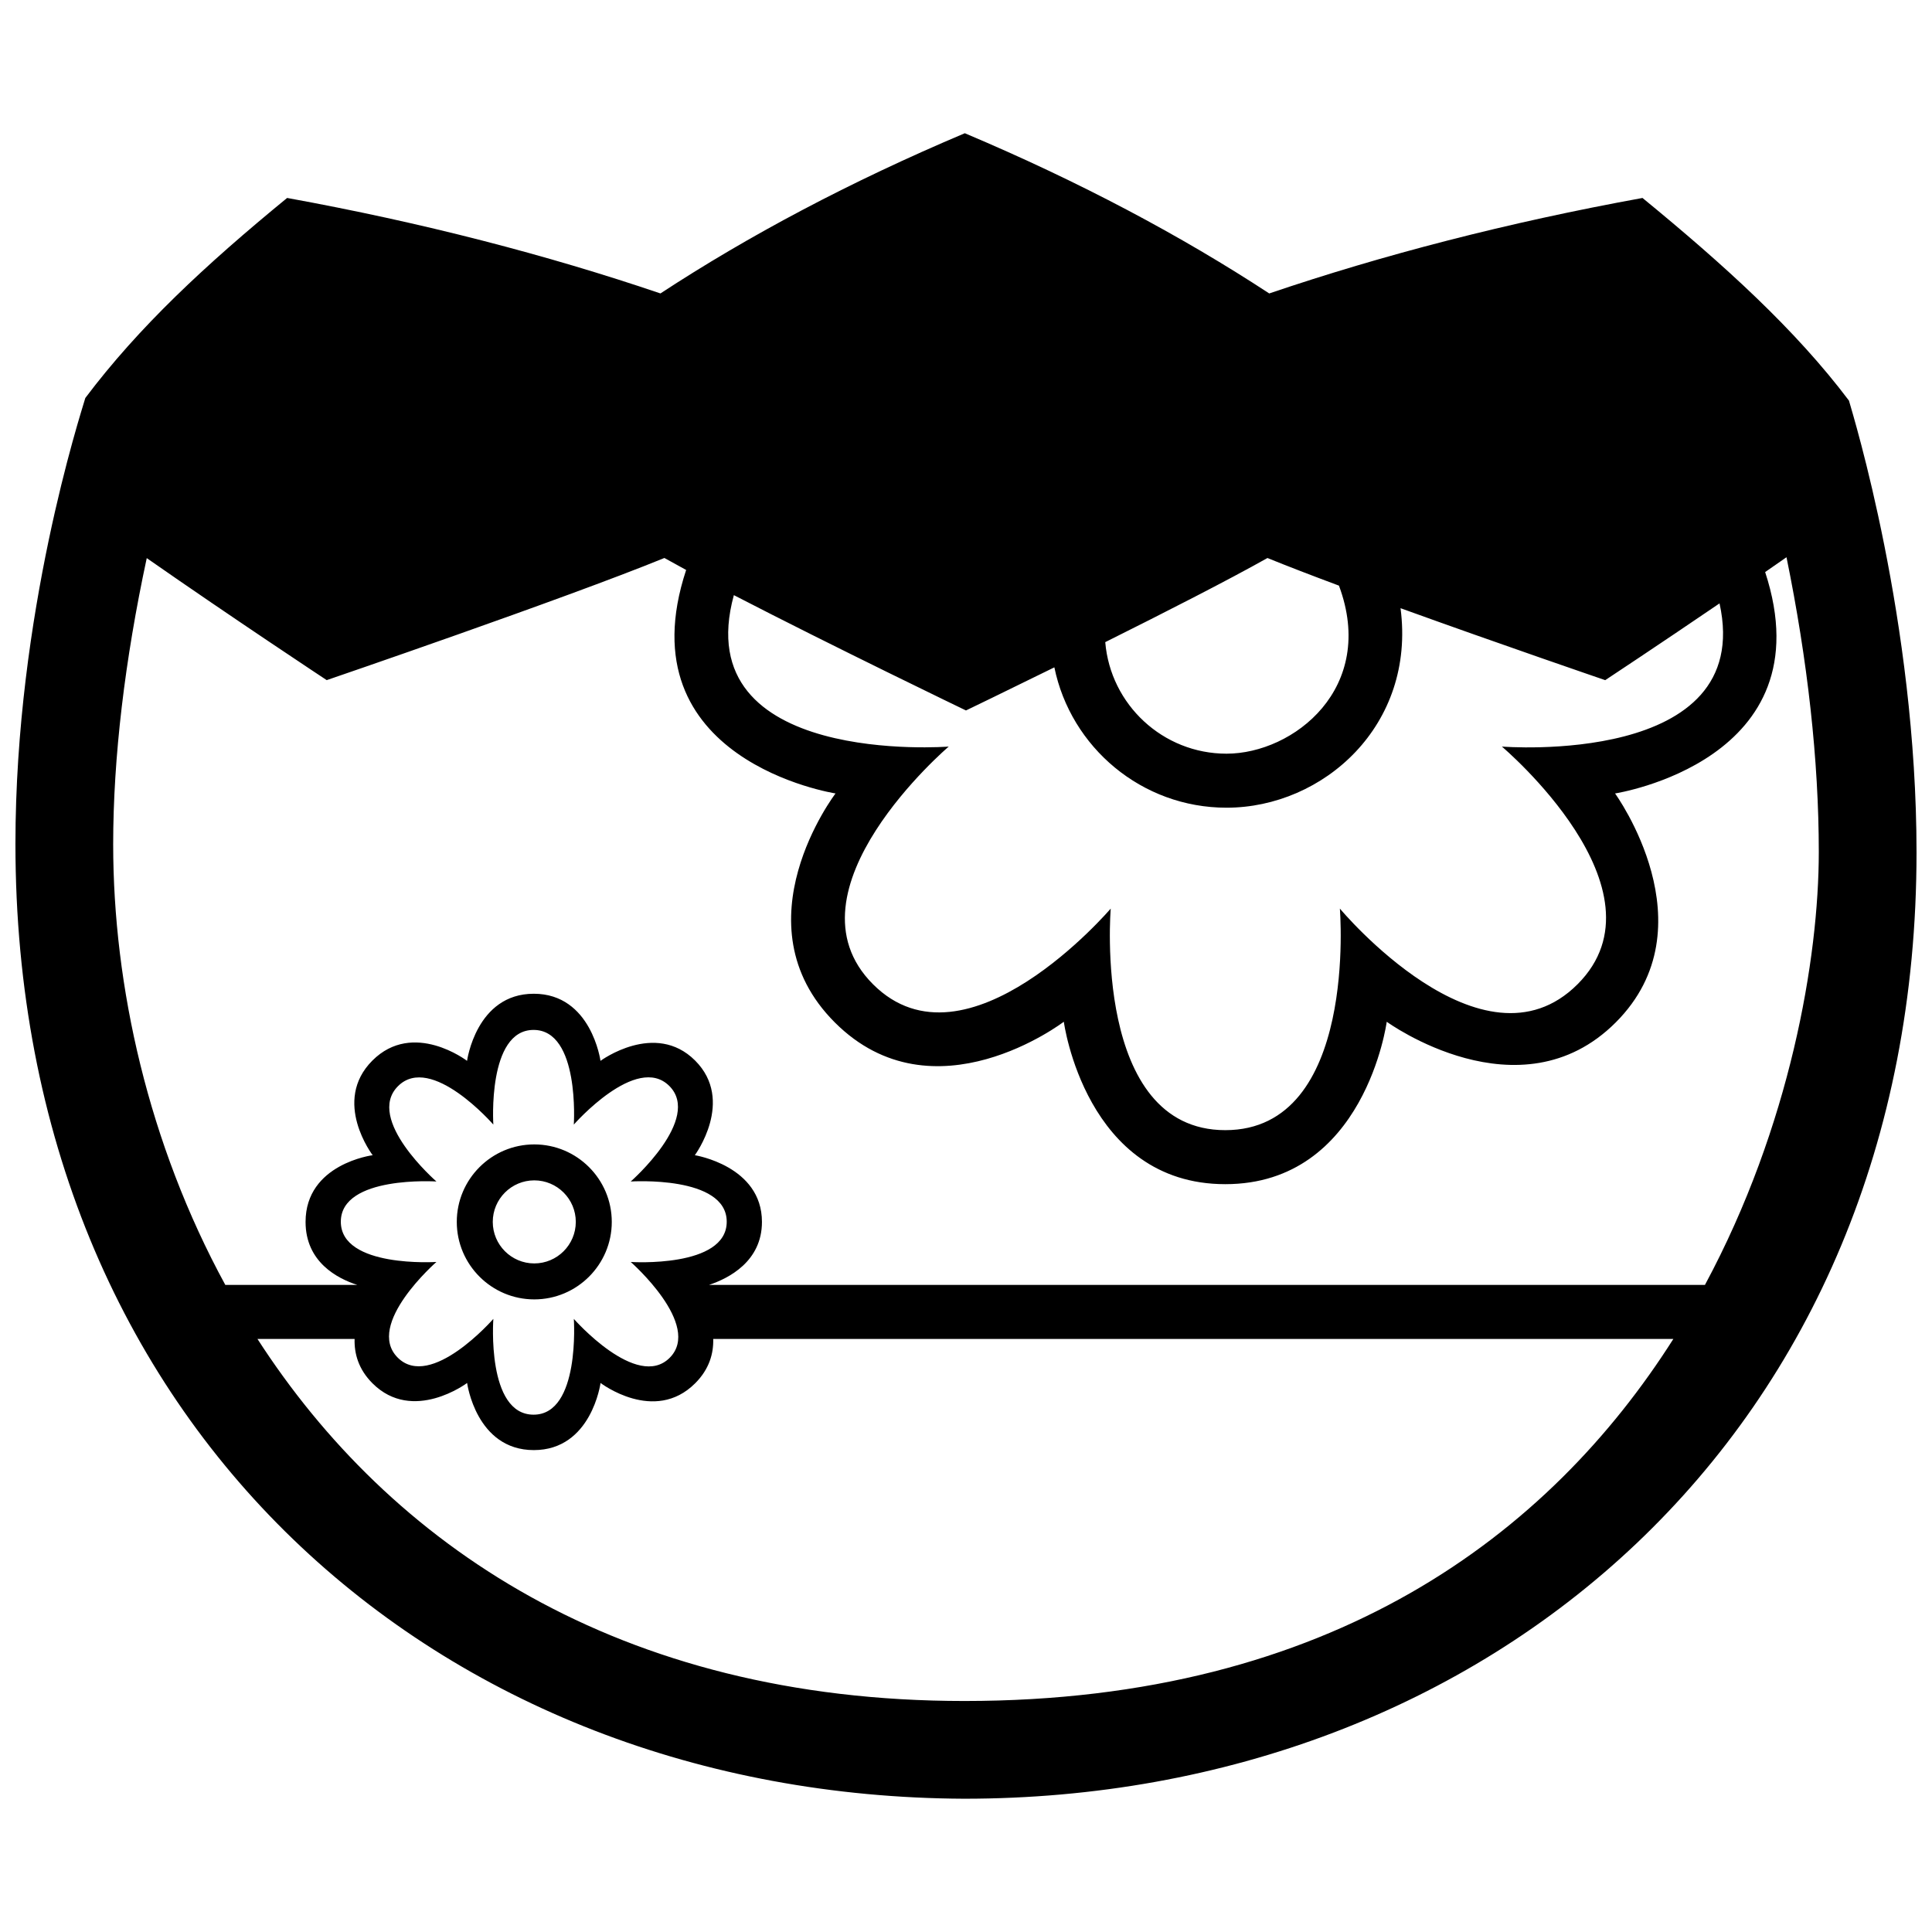 <?xml version="1.0" encoding="UTF-8"?>
<!-- Uploaded to: ICON Repo, www.svgrepo.com, Generator: ICON Repo Mixer Tools -->
<svg width="800px" height="800px" version="1.1" viewBox="144 144 512 512" xmlns="http://www.w3.org/2000/svg">
 <defs>
  <clipPath id="a">
   <path d="m148.09 179h503.81v442h-503.81z"/>
  </clipPath>
 </defs>
 <g clip-path="url(#a)">
  <path d="m651.9 369.89c0-61.262-16.785-115.78-17.906-119.72-14.156-18.797-32.945-35.859-54.715-53.707-35.836 6.519-68.922 15.125-98.918 25.305-23.281-15.254-50.168-29.578-80.672-42.461-30.5 12.883-57.391 27.207-80.664 42.457-30-10.184-63.098-18.785-98.934-25.305-21.773 17.844-39.324 34.207-53.48 53.012-1.223 4.238-18.52 57.105-18.52 118.19 0 154.51 112.32 252.41 251.45 253.02 138.52 0 252.36-96.77 252.36-250.79zm-89.832 34.949c-25.234 25.234-62.992-20.059-62.992-20.059s4.891 58.723-30.359 58.723c-35.254 0.004-30.363-58.719-30.363-58.719s-38.223 44.824-62.992 20.059c-24.766-24.766 20.059-62.992 20.059-62.992s-69.426 5.43-56.941-40.133c26.395 13.652 61.512 30.562 61.512 30.562s10.047-4.836 23.426-11.426c4.348 21.199 23.148 37.195 45.621 37.195 25.676 0 50.195-21.871 46.117-52.871 26.48 9.574 54.246 19.07 54.246 19.07s13.898-9.176 30.293-20.344c9.574 43.379-57.68 37.945-57.68 37.945-0.004-0.004 45.043 38 20.055 62.988zm-93.035-61.105c-16.879 0-30.758-13.035-32.129-29.562 15.582-7.769 32.5-16.391 42.984-22.293 5.203 2.121 11.766 4.641 18.949 7.32 10.109 27.113-12.023 44.535-29.805 44.535zm-295.04 24.039c0-23.07 3.109-48.926 8.898-75.867 22.547 15.734 47.691 32.336 47.691 32.336s62.68-21.434 89.492-32.371c1.754 0.988 3.688 2.051 5.762 3.176-16.703 50.586 39.59 59.223 39.59 59.223s-26.375 34.5-0.188 60.688 60.684-0.188 60.684-0.188 5.742 43.047 42.789 43.047 42.789-43.039 42.789-43.039 35.238 25.629 60.684 0.18c25.449-25.449-0.176-60.684-0.176-60.684s56.164-8.645 39.777-58.672c1.895-1.309 3.785-2.625 5.656-3.93 5.57 27.234 8.559 53.766 8.559 78.105 0 28.117-7.551 72.668-30.172 114.74l-263.93-0.004c5.219-1.738 14.027-6.223 14.027-16.691 0-14.867-17.785-17.68-17.785-17.68s10.688-14.469 0.074-25.086c-10.609-10.605-25.078 0.082-25.078 0.082s-2.41-17.785-17.68-17.785c-15.277 0-17.68 17.785-17.68 17.785s-14.246-10.906-25.086-0.082c-10.832 10.832 0.074 25.086 0.074 25.086s-17.785 2.262-17.785 17.68c0 10.625 8.449 15.004 13.699 16.691h-34.969c-20.391-37.398-29.715-79.199-29.715-116.74zm147.48 136.06c-8.707 8.707-25.402-10.316-25.402-10.316s1.75 25.387-10.664 25.387c-12.539 0-10.664-25.387-10.664-25.387s-16.59 19.02-25.348 10.262c-8.758-8.758 10.262-25.348 10.262-25.348s-25.336 1.641-25.336-10.664c0-12.297 25.336-10.66 25.336-10.66s-18.957-16.484-10.184-25.266c8.777-8.777 25.266 10.184 25.266 10.184s-1.633-25.086 10.664-25.086 10.664 25.086 10.664 25.086 16.602-18.949 25.312-10.23c8.711 8.711-10.23 25.316-10.23 25.316s25.441-1.668 25.441 10.66-25.438 10.664-25.438 10.664c0-0.004 19.023 16.699 10.32 25.398zm78.125 90.949c-91.949 0-152.4-41.754-187.37-95.949h25.746c-0.117 3.856 1.004 8.02 4.731 11.75 10.711 10.711 25.086-0.082 25.086-0.082s2.371 17.789 17.68 17.789c15.305 0 17.68-17.789 17.68-17.789s14.254 10.902 25.078 0.082c3.75-3.75 4.891-7.91 4.781-11.75h254.45c-32.758 51.609-90.449 95.949-187.86 95.949zm-114.01-147.5c-11.324 0-20.535 9.211-20.535 20.535 0 11.32 9.211 20.535 20.535 20.535 11.324 0 20.539-9.215 20.539-20.535-0.004-11.324-9.215-20.535-20.539-20.535zm0 31.539c-6.066 0-11-4.934-11-11.004 0-6.07 4.934-11.008 11-11.008 6.07 0 11.004 4.938 11.004 11.008-0.004 6.07-4.941 11.004-11.004 11.004zm113.96 141.86c0.441 0-0.445 0 0 0z"/>
 </g>
</svg>